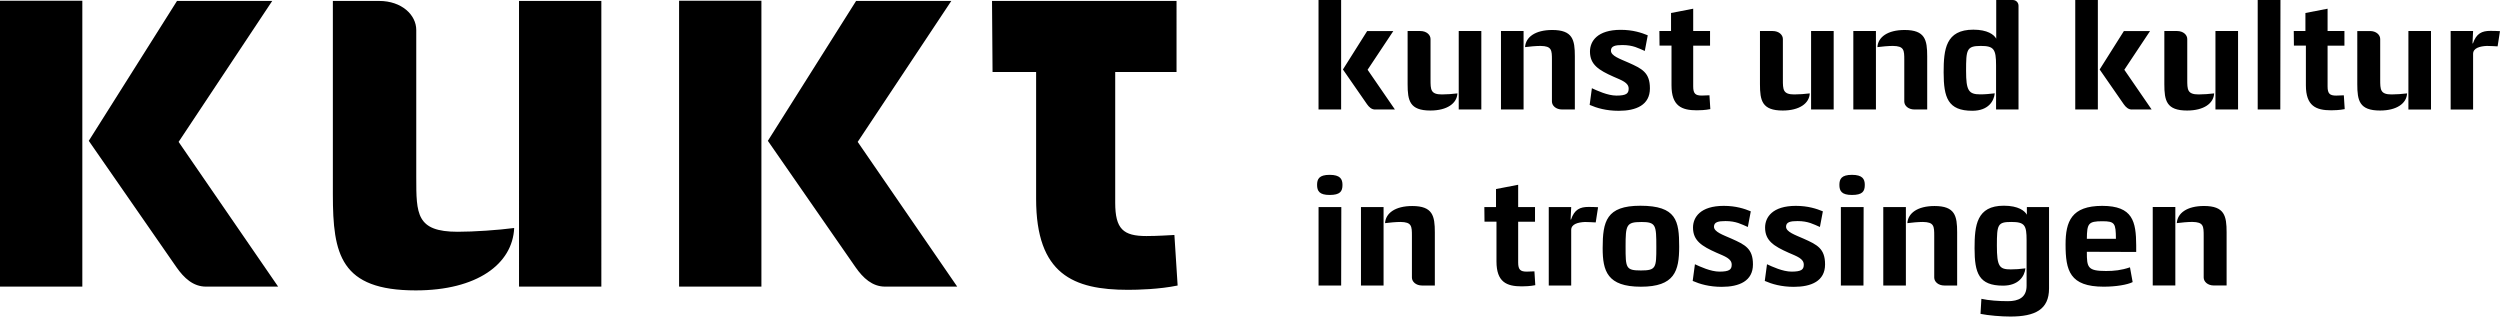 <?xml version="1.0" encoding="UTF-8"?><svg id="a" xmlns="http://www.w3.org/2000/svg" viewBox="0 0 795.3 100.7"><path d="M0,91.18H26.19V.24H0V91.18H0Zm65.55,0h22.93l-31.66-46.04L86.6,.3h-30.29L28.24,44.8l27.9,40.22c2.4,3.42,5.3,6.16,9.41,6.16h0ZM120.61,.3h-14.72V61.91c0,19,2.4,30.47,26.36,30.47,19.51,0,30.81-8.39,31.32-19.85-5.13,.68-12.84,1.2-17.97,1.2-13.18,0-13.18-5.65-13.18-17.29V9.54c0-4.79-4.62-9.24-11.81-9.24h0Zm44.5,0V91.18h26.19V.3h-26.19Zm50.92,90.88h26.19V.24h-26.19V91.18h0Zm65.55,0h22.93l-31.66-46.04L302.63,.3h-30.29l-28.07,44.5,27.9,40.22c2.4,3.42,5.31,6.16,9.41,6.16h0Zm93.05-.34l-1.03-16.09c-5.82,.34-7.87,.34-8.9,.34-7.36,0-9.93-2.22-9.93-10.61V22.91h19.51V.3h-58.7l.17,22.61h13.86V63.28c0,23.96,11.81,28.92,29.27,28.92,3.08,0,9.93-.17,15.74-1.37h0Z"/><path d="M422.98,62.02c3.34,0,4.09-1.13,4.09-3.2,0-1.88-.75-3.2-4.09-3.2s-3.99,1.32-3.99,3.2c0,1.97,.75,3.2,3.99,3.2h0Zm3.67,28.81l.05-24.96h-7.24v24.96h7.19Zm25.76,0h4.04v-16.92c0-5.22-.66-8.37-7.19-8.37-5.4,0-8.46,2.26-8.65,5.45,1.41-.19,3.53-.38,4.93-.38,3.57,.05,3.62,1.32,3.62,4.47v13.21c0,1.32,1.27,2.54,3.24,2.54h0Zm-12.27,0v-24.96h-7.19v24.96h7.19Zm48.27-.09l-.28-4.42c-1.6,.09-2.16,.09-2.44,.09-2.02,0-2.73-.61-2.73-2.91v-12.97h5.36v-4.65h-5.36v-7.1l-7.05,1.36v5.73h-3.71l.05,4.65h3.81v12.64c0,6.58,3.24,7.94,8.04,7.94,.85,0,2.73-.05,4.32-.38h0Zm4.28,.09h7.14v-17.67c0-1.88,2.16-2.44,4.37-2.54,1.22,.05,2.4,.05,3.43,.14l.75-4.84c-.8-.05-1.93-.09-3.05-.09-2.68,0-4.47,.8-5.55,4h-.14l.19-3.95h-7.14v24.96h0Zm29.14-25.38c-10.81,0-11.99,4.93-11.99,13.49,0,7.28,1.46,12.27,12.17,12.27s12.17-4.98,12.17-12.74c0-8.22-.85-13.02-12.36-13.02h0Zm.24,5.17c4.75,0,4.84,.94,4.84,7.99,0,6.53-.05,7.43-4.89,7.43s-4.89-.8-4.89-7.61,.23-7.8,4.93-7.8h0Zm25.66,20.63c5.55,0,9.92-1.83,9.92-7.14,0-5.03-2.49-6.25-6.81-8.18-2.77-1.22-5.59-2.16-5.59-3.81,0-1.5,1.41-1.79,3.67-1.79,3.38,0,5.12,1.03,7.1,1.88l.94-4.98c-1.93-.8-4.7-1.74-8.6-1.74-7.43,0-9.78,3.62-9.78,6.91,0,4.18,2.82,5.92,7.47,7.99,2.68,1.17,4.84,1.88,4.84,3.81,0,1.55-.75,2.21-3.9,2.21-2.77,0-6.2-1.6-7.8-2.35l-.71,5.31c2.26,.99,5.26,1.88,9.26,1.88h0Zm22.94,0c5.55,0,9.92-1.83,9.92-7.14,0-5.03-2.49-6.25-6.82-8.18-2.77-1.22-5.59-2.16-5.59-3.81,0-1.5,1.41-1.79,3.67-1.79,3.38,0,5.12,1.03,7.1,1.88l.94-4.98c-1.93-.8-4.7-1.74-8.6-1.74-7.43,0-9.78,3.62-9.78,6.91,0,4.18,2.82,5.92,7.47,7.99,2.68,1.17,4.84,1.88,4.84,3.81,0,1.55-.75,2.21-3.9,2.21-2.77,0-6.2-1.6-7.8-2.35l-.71,5.31c2.26,.99,5.26,1.88,9.26,1.88h0Zm18.47-29.23c3.34,0,4.09-1.13,4.09-3.2,0-1.88-.75-3.2-4.09-3.2s-3.99,1.32-3.99,3.2c0,1.97,.75,3.2,3.99,3.2h0Zm3.67,28.81l.05-24.96h-7.24v24.96h7.19Zm25.76,0h4.04v-16.92c0-5.22-.66-8.37-7.19-8.37-5.4,0-8.46,2.26-8.65,5.45,1.41-.19,3.52-.38,4.93-.38,3.57,.05,3.62,1.32,3.62,4.47v13.21c0,1.32,1.27,2.54,3.24,2.54h0Zm-12.27,0v-24.96h-7.19v24.96h7.19Zm45.54-24.96h-7.05v2.44c-.66-1.22-2.68-2.87-7.33-2.87-8.65,0-9.31,6.25-9.31,13.54,0,7.94,1.36,11.89,9.07,11.89,4.94,0,6.86-3.01,7.1-5.5-1.65,.23-3.24,.33-4.65,.33-3.62,0-4.42-.89-4.42-7.57s.24-7.52,4.56-7.52,4.89,1.03,4.89,5.83v14.48c0,3.81-2.68,4.89-5.92,4.89-2.96,0-6.16-.23-8.46-.75l-.28,4.79c2.54,.52,6.63,.85,9.49,.85,7.85,0,12.31-2.21,12.31-8.93v-25.9h0Zm17.39,25.33c3.9,0,7.52-.61,9.21-1.46l-.85-4.7c-2.77,.94-5.03,1.17-7.61,1.17-5.92,0-6.11-1.17-6.11-6.11l15.7,.05v-2.11c-.05-7.52-1.03-12.55-10.81-12.55s-11.66,4.94-11.66,12.27c0,8.32,1.32,13.44,12.13,13.44h0Zm-5.36-15.23c.05-4.89,.47-5.59,4.93-5.59,3.99,0,4.28,.66,4.32,5.59h-9.26Zm40.42,14.85h4.04v-16.92c0-5.22-.66-8.37-7.19-8.37-5.4,0-8.46,2.26-8.65,5.45,1.41-.19,3.52-.38,4.93-.38,3.57,.05,3.62,1.32,3.62,4.47v13.21c0,1.32,1.27,2.54,3.24,2.54h0Zm-12.27,0v-24.96h-7.19v24.96h7.19Z"/><path d="M419.45,34.83h7.19V0h-7.19V34.83h0Zm18,0h6.3l-8.69-12.64,8.18-12.31h-8.32l-7.71,12.22,7.66,11.05c.66,.94,1.46,1.69,2.58,1.69h0Zm14.38-24.96h-4.04V26.79c0,5.22,.66,8.37,7.24,8.37,5.36,0,8.46-2.3,8.6-5.45-1.41,.19-3.53,.33-4.93,.33-3.62,0-3.62-1.55-3.62-4.75V12.41c0-1.32-1.27-2.54-3.24-2.54h0Zm12.22,0v24.96h7.19V9.87h-7.19Zm32.9,24.96h4.04V17.91c0-5.22-.66-8.37-7.19-8.37-5.41,0-8.46,2.26-8.65,5.45,1.41-.19,3.53-.38,4.93-.38,3.57,.05,3.62,1.32,3.62,4.47v13.21c0,1.32,1.27,2.54,3.24,2.54h0Zm-12.27,0V9.87h-7.19v24.96h7.19Zm30.27,.42c5.55,0,9.92-1.83,9.92-7.14,0-5.03-2.49-6.25-6.81-8.18-2.77-1.22-5.59-2.16-5.59-3.81,0-1.5,1.41-1.79,3.67-1.79,3.38,0,5.12,1.03,7.1,1.88l.94-4.98c-1.93-.8-4.7-1.74-8.6-1.74-7.43,0-9.78,3.62-9.78,6.91,0,4.18,2.82,5.92,7.47,7.99,2.68,1.18,4.84,1.88,4.84,3.81,0,1.55-.75,2.21-3.9,2.21-2.77,0-6.2-1.6-7.8-2.35l-.71,5.31c2.26,.99,5.26,1.88,9.26,1.88h0Zm29.14-.52l-.28-4.42c-1.6,.09-2.16,.09-2.44,.09-2.02,0-2.73-.61-2.73-2.91V14.52h5.36v-4.65h-5.36V2.77l-7.05,1.36v5.73h-3.71l.05,4.65h3.81v12.64c0,6.58,3.24,7.94,8.04,7.94,.85,0,2.73-.05,4.32-.38h0Zm19.83-24.86h-4.04V26.79c0,5.22,.66,8.37,7.24,8.37,5.36,0,8.46-2.3,8.6-5.45-1.41,.19-3.52,.33-4.93,.33-3.62,0-3.62-1.55-3.62-4.75V12.41c0-1.32-1.27-2.54-3.24-2.54h0Zm12.22,0v24.96h7.19V9.87h-7.19Zm32.9,24.96h4.04V17.91c0-5.22-.66-8.37-7.19-8.37-5.4,0-8.46,2.26-8.65,5.45,1.41-.19,3.52-.38,4.93-.38,3.57,.05,3.62,1.32,3.62,4.47v13.21c0,1.32,1.27,2.54,3.24,2.54h0Zm-12.27,0V9.87h-7.19v24.96h7.19ZM640.3,0h-5.26V12.31c-.7-1.32-2.82-2.87-7.28-2.87-8.79,0-9.45,6.25-9.45,13.58,0,8.04,1.36,12.22,9.12,12.22,5.17,0,6.91-3.15,7.14-5.55-1.65,.19-3.1,.33-4.61,.33-3.71,0-4.51-1.22-4.51-7.47,0-6.72,.14-7.94,4.65-7.94,4.18,0,4.89,.99,4.89,6.2v14.01h7.14V1.83c0-1.03-.8-1.83-1.83-1.83h0Zm19.88,34.83h7.19V0h-7.19V34.83h0Zm18,0h6.3l-8.69-12.64,8.18-12.31h-8.32l-7.71,12.22,7.66,11.05c.66,.94,1.46,1.69,2.59,1.69h0Zm14.38-24.96h-4.04V26.79c0,5.22,.66,8.37,7.24,8.37,5.36,0,8.46-2.3,8.6-5.45-1.41,.19-3.52,.33-4.93,.33-3.62,0-3.62-1.55-3.62-4.75V12.41c0-1.32-1.27-2.54-3.24-2.54h0Zm12.22,0v24.96h7.19V9.87h-7.19Zm13.44,24.96h7.19l.05-34.83h-7.24V34.83h0Zm27.68-.09l-.28-4.42c-1.6,.09-2.16,.09-2.44,.09-2.02,0-2.73-.61-2.73-2.91V14.52h5.36v-4.65h-5.36V2.77l-7.05,1.36v5.73h-3.71l.05,4.65h3.81v12.64c0,6.58,3.24,7.94,8.04,7.94,.85,0,2.73-.05,4.32-.38h0Zm8.04-24.86h-4.04V26.79c0,5.22,.66,8.37,7.24,8.37,5.36,0,8.46-2.3,8.6-5.45-1.41,.19-3.53,.33-4.93,.33-3.62,0-3.62-1.55-3.62-4.75V12.41c0-1.32-1.27-2.54-3.24-2.54h0Zm12.22,0v24.96h7.19V9.87h-7.19Zm13.44,24.96h7.14V17.15c0-1.88,2.16-2.44,4.37-2.54,1.22,.05,2.4,.05,3.43,.14l.75-4.84c-.8-.05-1.93-.09-3.05-.09-2.68,0-4.46,.8-5.55,3.99h-.14l.19-3.95h-7.14v24.96h0Z"/></svg>